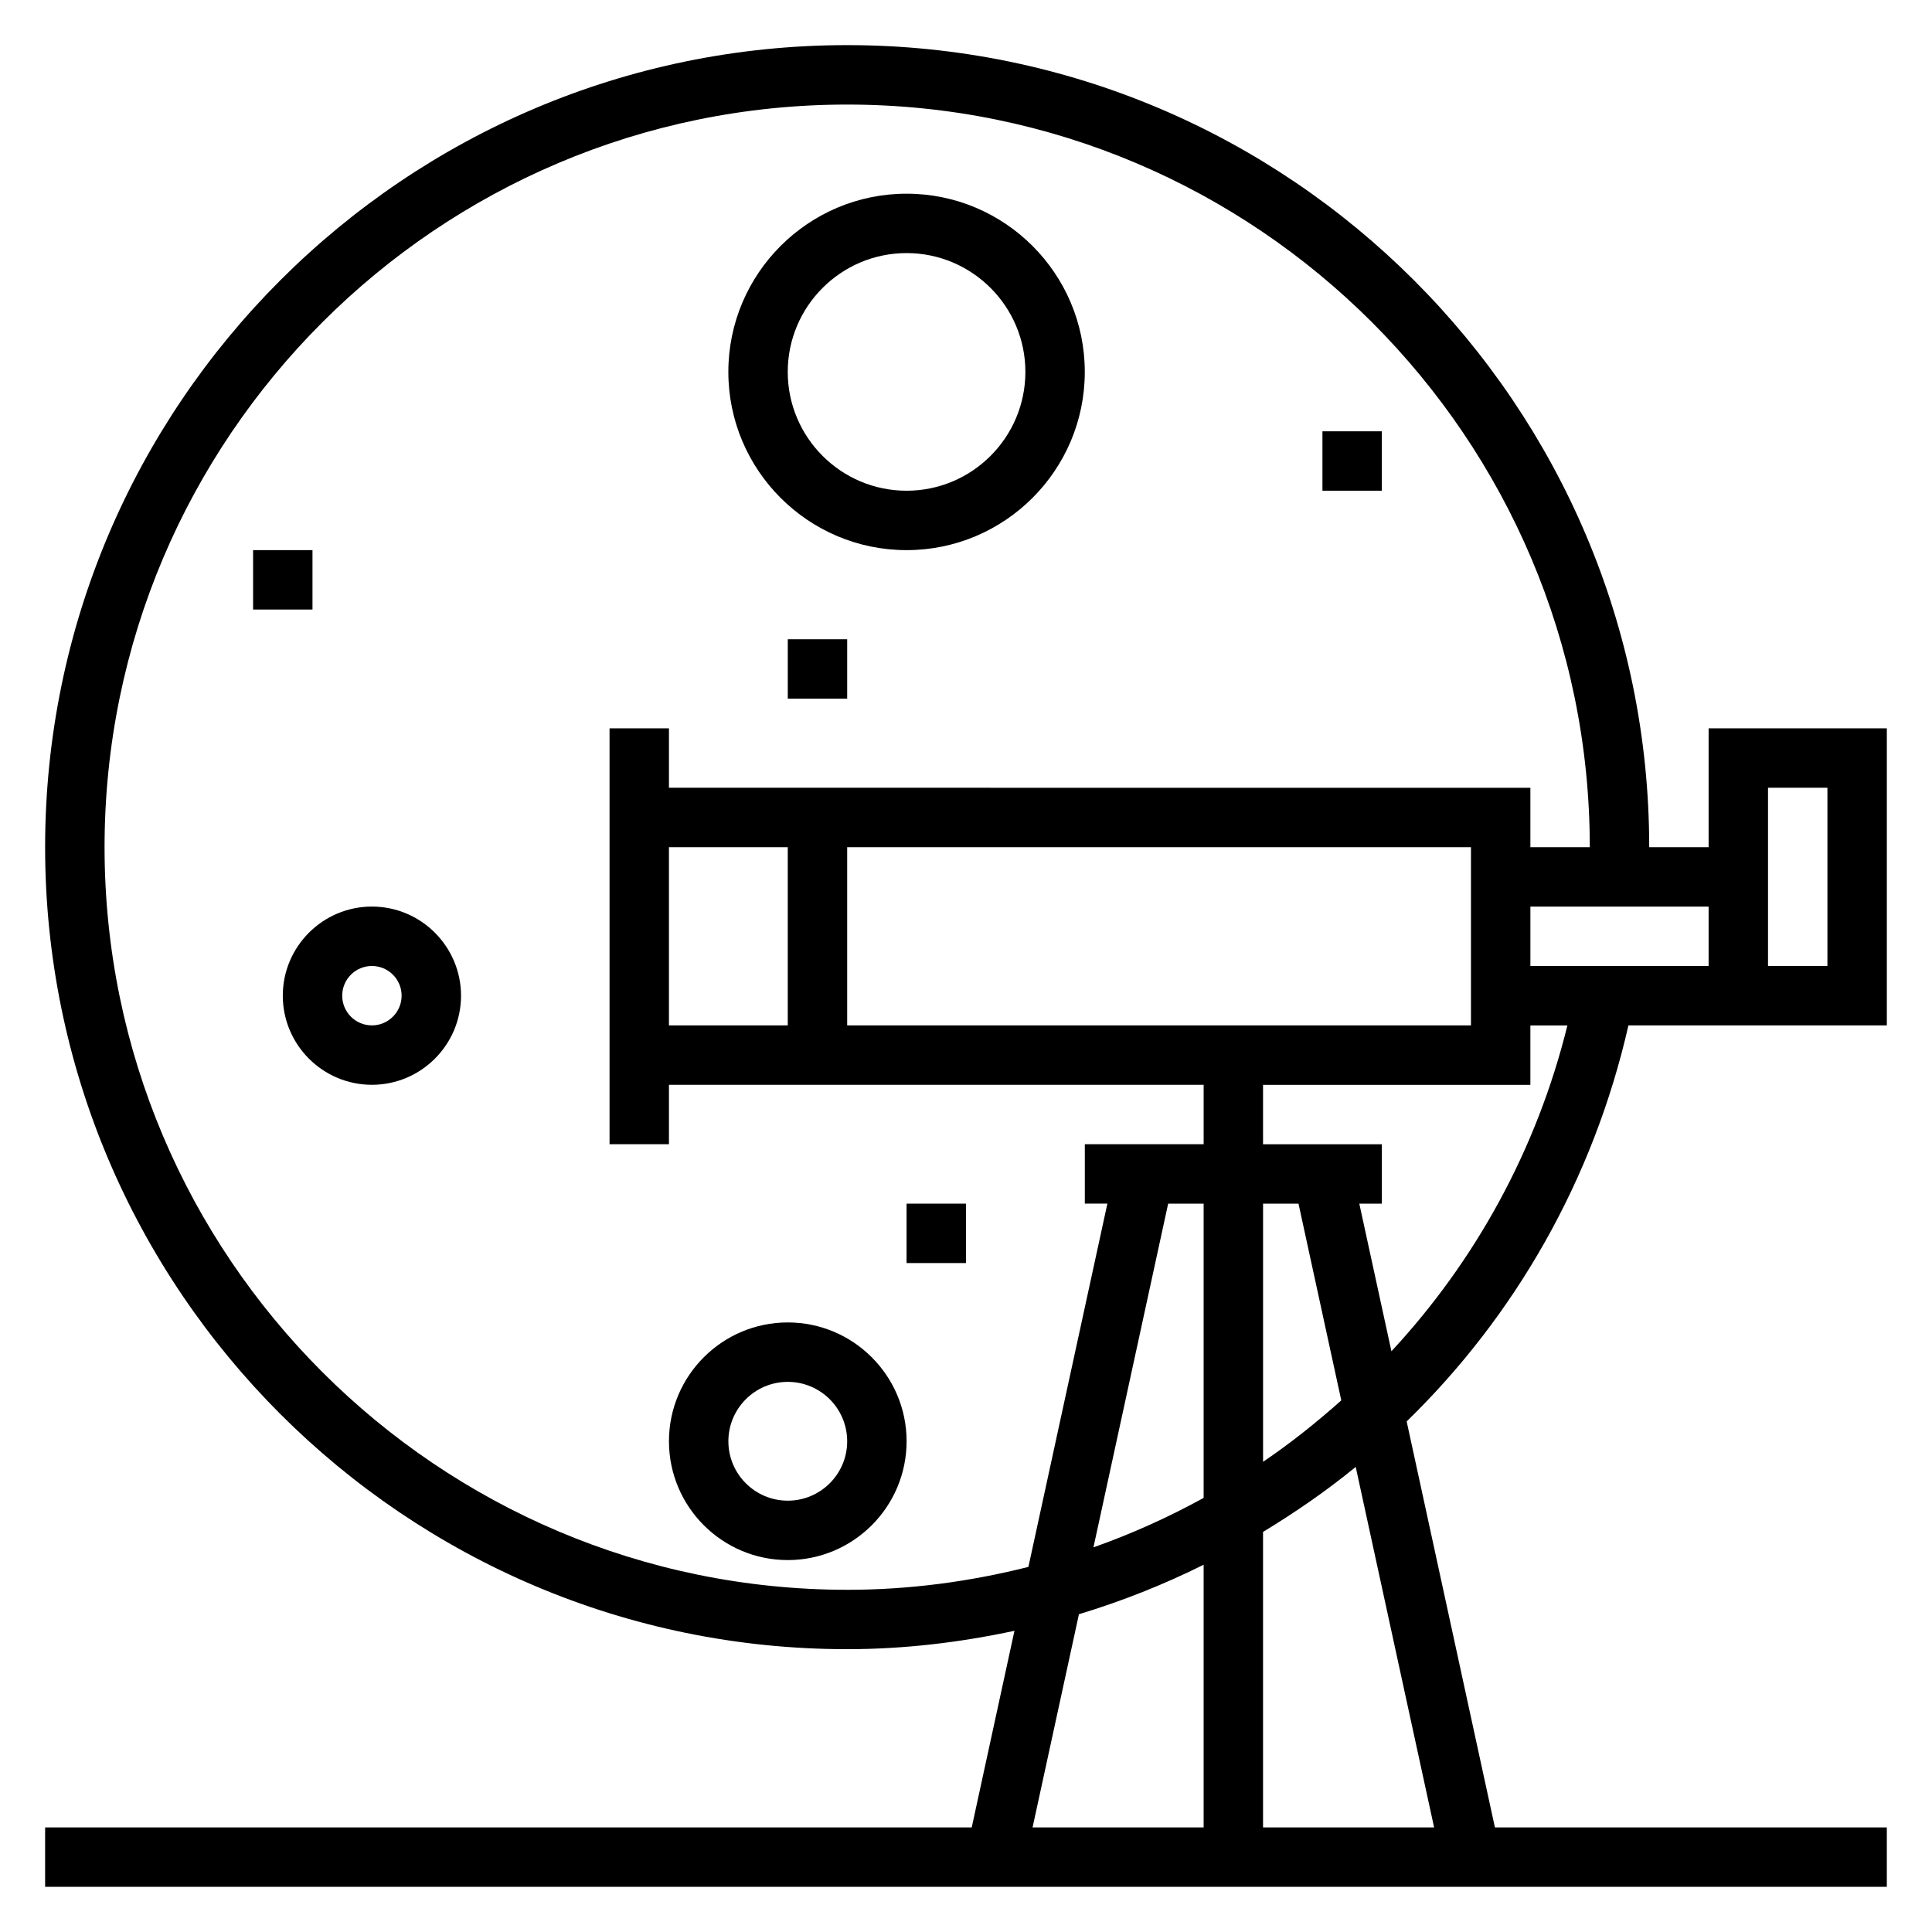 <?xml version="1.0" encoding="UTF-8"?>
<!-- Uploaded to: SVG Repo, www.svgrepo.com, Generator: SVG Repo Mixer Tools -->
<svg fill="#000000" width="800px" height="800px" version="1.1" viewBox="144 144 512 512" xmlns="http://www.w3.org/2000/svg">
 <g>
  <path d="m384.25 289.79c26.047 0 47.23-21.184 47.23-47.23s-21.184-47.23-47.23-47.23-47.23 21.184-47.23 47.23 21.184 47.23 47.23 47.23zm0-78.719c17.367 0 31.488 14.121 31.488 31.488 0 17.367-14.121 31.488-31.488 31.488-17.367 0-31.488-14.121-31.488-31.488 0-17.367 14.125-31.488 31.488-31.488z"/>
  <path d="m242.56 384.25c-13.02 0-23.617 10.598-23.617 23.617 0 13.02 10.598 23.617 23.617 23.617 13.02 0 23.617-10.598 23.617-23.617 0-13.02-10.598-23.617-23.617-23.617zm0 31.488c-4.344 0-7.871-3.527-7.871-7.871s3.527-7.871 7.871-7.871 7.871 3.527 7.871 7.871-3.527 7.871-7.871 7.871z"/>
  <path d="m575.55 415.74h68.48v-78.719h-47.23v31.488h-15.742c-0.004-117.2-95.348-212.55-212.55-212.55s-212.55 95.348-212.55 212.55 95.348 212.54 212.54 212.54c15.168 0 29.969-1.793 44.344-4.871l-11.324 52.105h-245.56v15.742h488.07v-15.742h-103.86l-23.387-107.59c28.676-27.895 49.465-64.004 58.77-104.95zm36.992-62.977h15.742v47.23h-15.742zm-15.742 31.488v15.742h-47.23v-15.742zm-228.29 181.06c-108.52 0-196.8-88.285-196.8-196.8s88.285-196.8 196.8-196.8 196.8 88.285 196.8 196.8h-15.742v-15.742l-228.29-0.004v-15.742h-15.742v110.21h15.742v-15.742h141.7v15.742h-31.488v15.742h5.977l-20.93 96.27c-15.445 3.894-31.512 6.07-48.02 6.07zm0-149.57v-47.23h165.31v47.23zm-47.234-47.23h31.488v47.23h-31.488zm166.84 94.465 11.336 52.137c-6.566 5.856-13.438 11.344-20.727 16.281v-68.418zm-25.141 77.984c-9.328 5.125-19.074 9.531-29.199 13.105l19.797-91.09h9.402zm-33.047 30.828c11.43-3.465 22.477-7.848 33.047-13.121v69.621h-45.336zm94.125 56.5h-45.336v-78.312c8.566-5.211 16.832-10.887 24.562-17.23zm-19.824-165.31h5.977v-15.742h-31.488v-15.742h70.848v-15.742h9.809c-8.148 33.055-24.48 62.488-46.633 86.348z"/>
  <path d="m352.77 494.46c-17.367 0-31.488 14.121-31.488 31.488 0 17.367 14.121 31.488 31.488 31.488s31.488-14.121 31.488-31.488c0-17.363-14.121-31.488-31.488-31.488zm0 47.234c-8.684 0-15.742-7.062-15.742-15.742 0-8.684 7.062-15.742 15.742-15.742 8.684 0 15.742 7.062 15.742 15.742 0.004 8.68-7.059 15.742-15.742 15.742z"/>
  <path d="m494.46 258.3h15.742v15.742h-15.742z"/>
  <path d="m211.07 289.79h15.742v15.742h-15.742z"/>
  <path d="m384.25 462.98h15.742v15.742h-15.742z"/>
  <path d="m352.77 313.41h15.742v15.742h-15.742z"/>
 </g>
</svg>